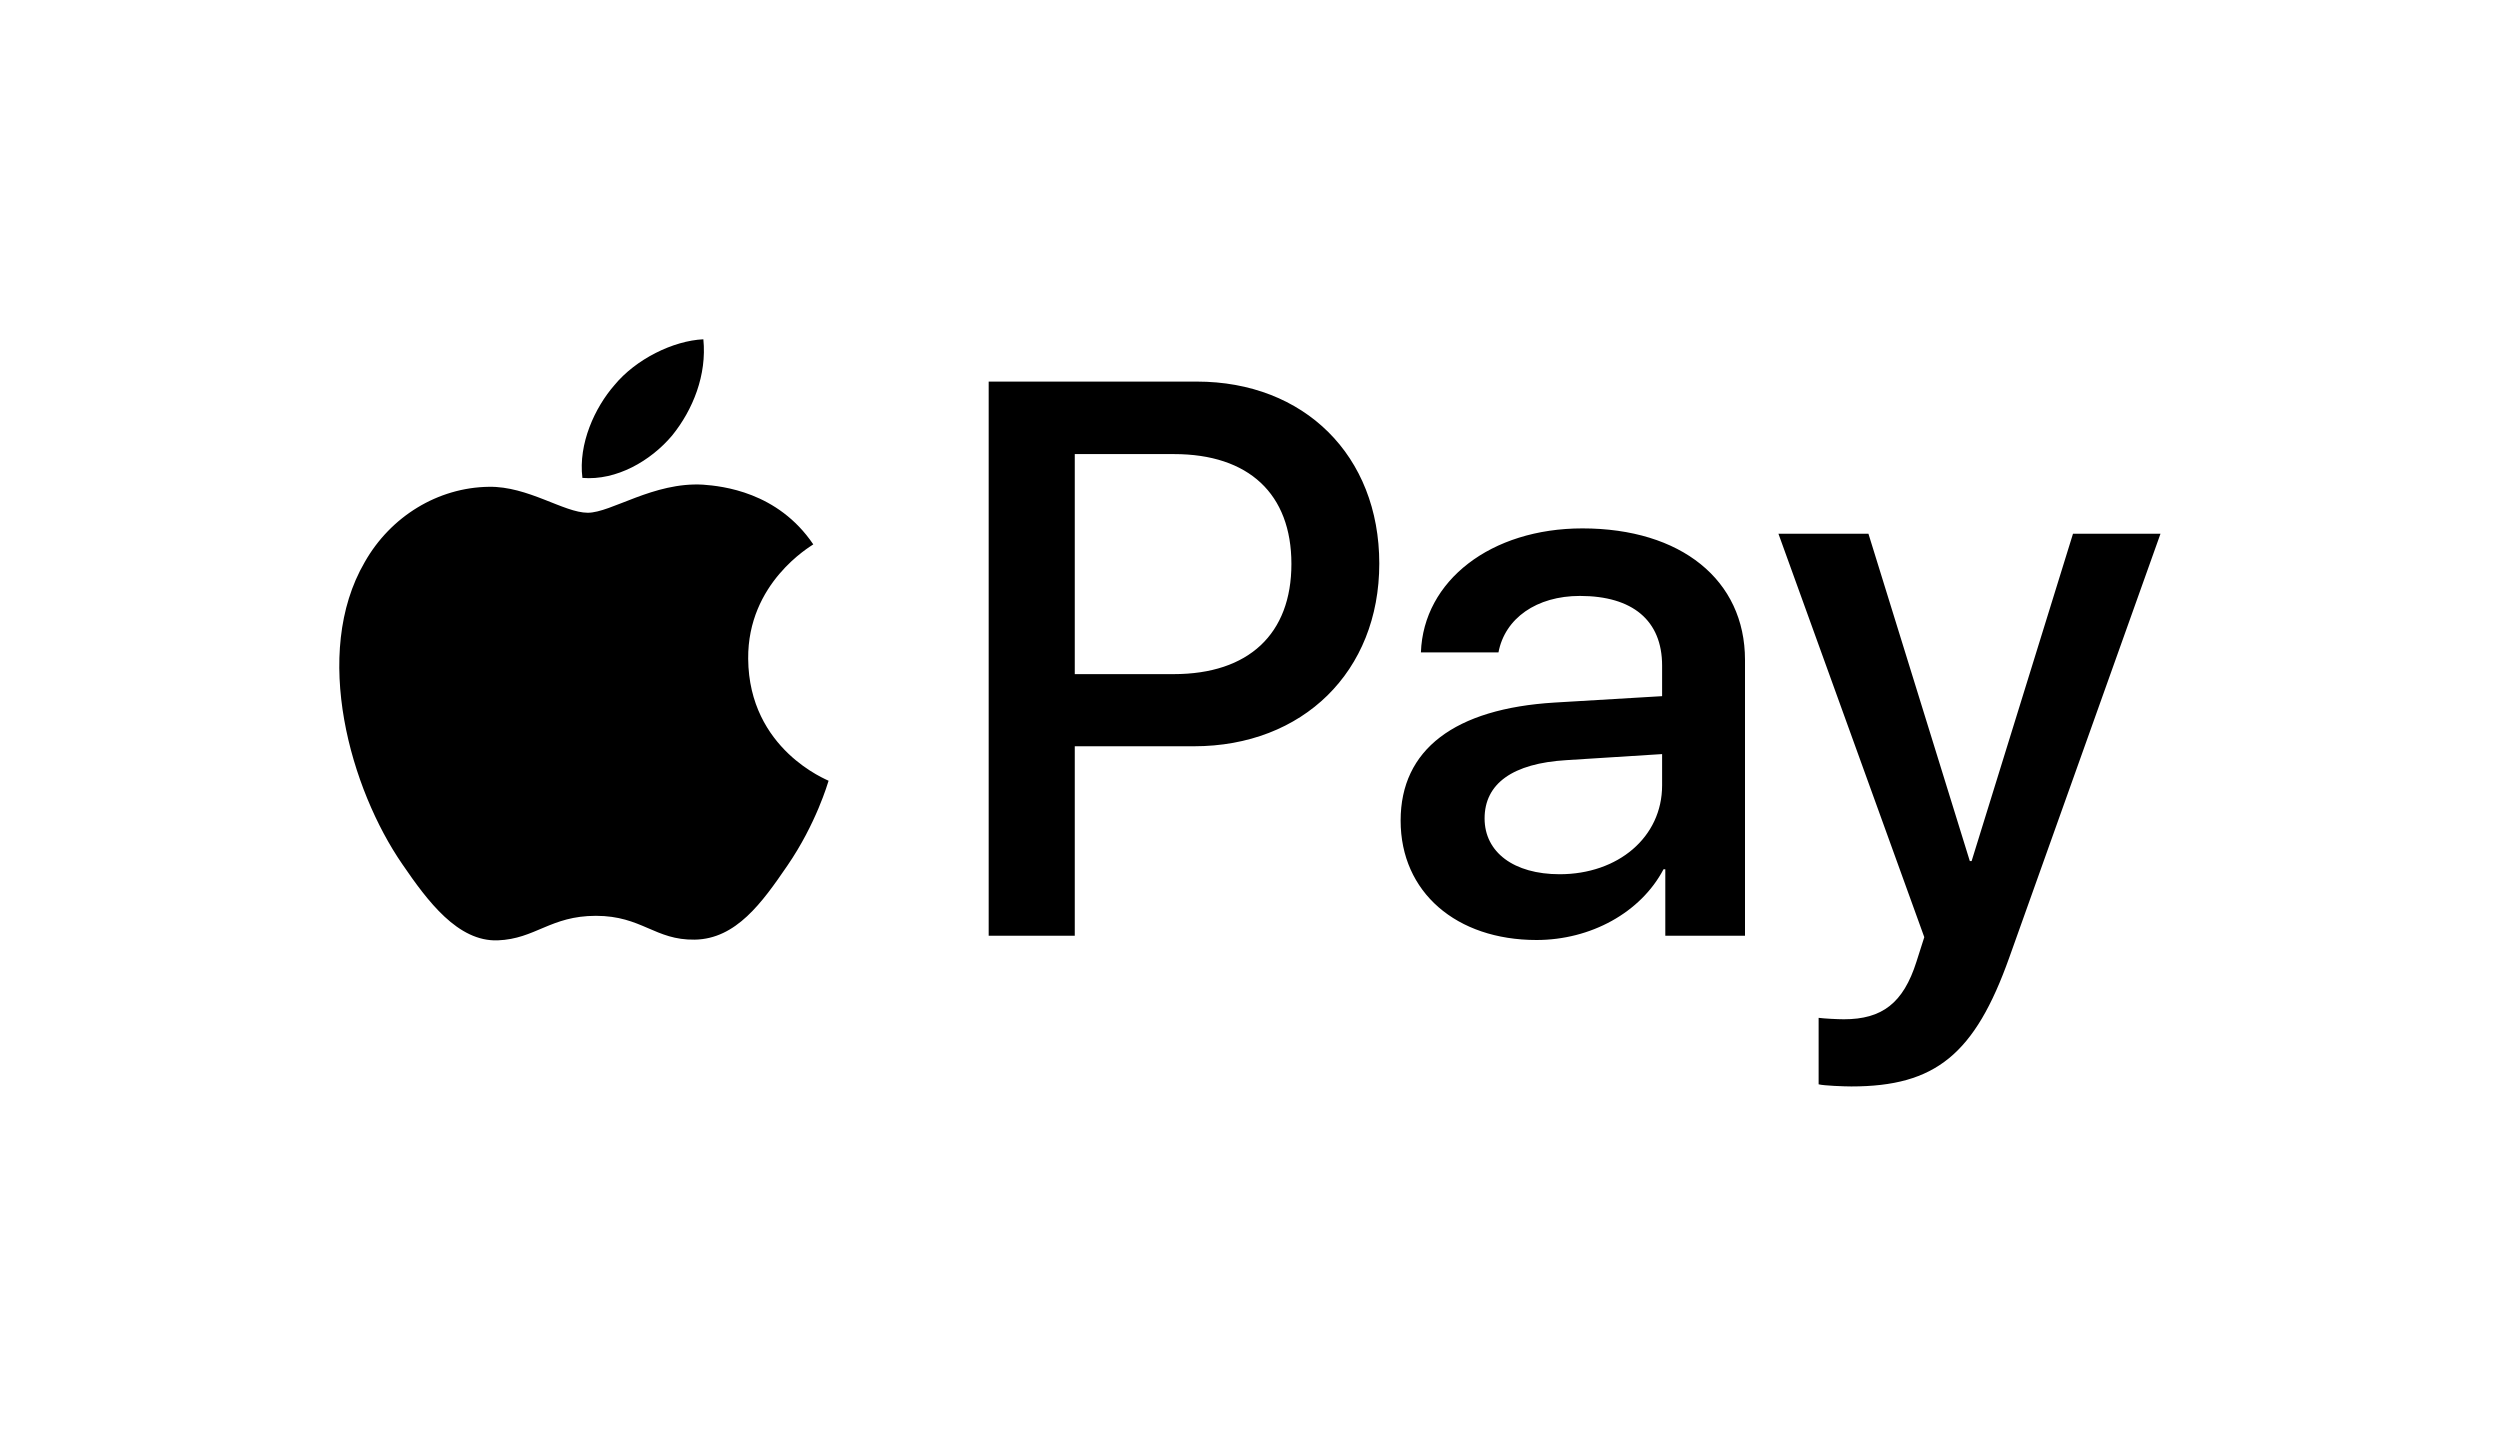 <?xml version="1.0" encoding="UTF-8"?>
<svg width="140px" height="80px" viewBox="0 0 140 80" version="1.1" xmlns="http://www.w3.org/2000/svg" xmlns:xlink="http://www.w3.org/1999/xlink">
    <!-- Generator: Sketch 52.5 (67469) - http://www.bohemiancoding.com/sketch -->
    <title>im/logo-pay/apple-pay</title>
    <desc>Created with Sketch.</desc>
    <g id="im/logo-pay/apple-pay" stroke="none" stroke-width="1" fill="none" fill-rule="evenodd">
        <path d="M37.635,24.394 C36.44,25.808 34.527,26.922 32.615,26.763 C32.376,24.852 33.312,22.822 34.408,21.568 C35.603,20.115 37.695,19.08 39.388,19 C39.588,20.991 38.811,22.941 37.635,24.394 Z M39.368,27.141 C36.599,26.982 34.229,28.714 32.914,28.714 C31.579,28.714 29.567,27.221 27.375,27.261 C24.527,27.3 21.877,28.913 20.423,31.481 C17.434,36.616 19.646,44.22 22.534,48.4 C23.949,50.47 25.642,52.739 27.873,52.66 C29.985,52.58 30.822,51.286 33.372,51.286 C35.942,51.286 36.679,52.66 38.91,52.62 C41.221,52.58 42.675,50.55 44.09,48.48 C45.704,46.131 46.361,43.842 46.401,43.722 C46.361,43.682 41.938,41.991 41.898,36.895 C41.859,32.635 45.385,30.605 45.544,30.485 C43.552,27.539 40.444,27.221 39.368,27.141 Z M55.366,21.369 L55.366,52.401 L60.187,52.401 L60.187,41.791 L66.861,41.791 C72.957,41.791 77.24,37.611 77.24,31.56 C77.24,25.509 73.036,21.369 67.02,21.369 L55.366,21.369 Z M60.187,25.429 L65.745,25.429 C69.929,25.429 72.319,27.659 72.319,31.58 C72.319,35.501 69.929,37.751 65.725,37.751 L60.187,37.751 L60.187,25.429 Z M86.045,52.64 C89.073,52.64 91.882,51.107 93.157,48.679 L93.257,48.679 L93.257,52.401 L97.72,52.401 L97.72,36.955 C97.72,32.476 94.134,29.59 88.615,29.59 C83.495,29.59 79.71,32.516 79.571,36.536 L83.914,36.536 C84.272,34.626 86.045,33.372 88.476,33.372 C91.424,33.372 93.078,34.745 93.078,37.273 L93.078,38.985 L87.061,39.343 C81.463,39.682 78.435,41.971 78.435,45.952 C78.435,49.973 81.563,52.64 86.045,52.64 Z M87.34,48.957 C84.77,48.957 83.137,47.723 83.137,45.832 C83.137,43.882 84.711,42.747 87.719,42.568 L93.078,42.229 L93.078,43.981 C93.078,46.887 90.607,48.957 87.34,48.957 Z M103.676,60.841 C108.378,60.841 110.589,59.049 112.522,53.615 L120.988,29.888 L116.088,29.888 L110.41,48.221 L110.31,48.221 L104.632,29.888 L99.592,29.888 L107.76,52.481 L107.322,53.854 C106.585,56.183 105.389,57.079 103.258,57.079 C102.879,57.079 102.142,57.039 101.843,56.999 L101.843,60.721 C102.122,60.801 103.318,60.841 103.676,60.841 Z" id="apple-pay" fill="#000000" fill-rule="nonzero"></path>
    </g>
</svg>